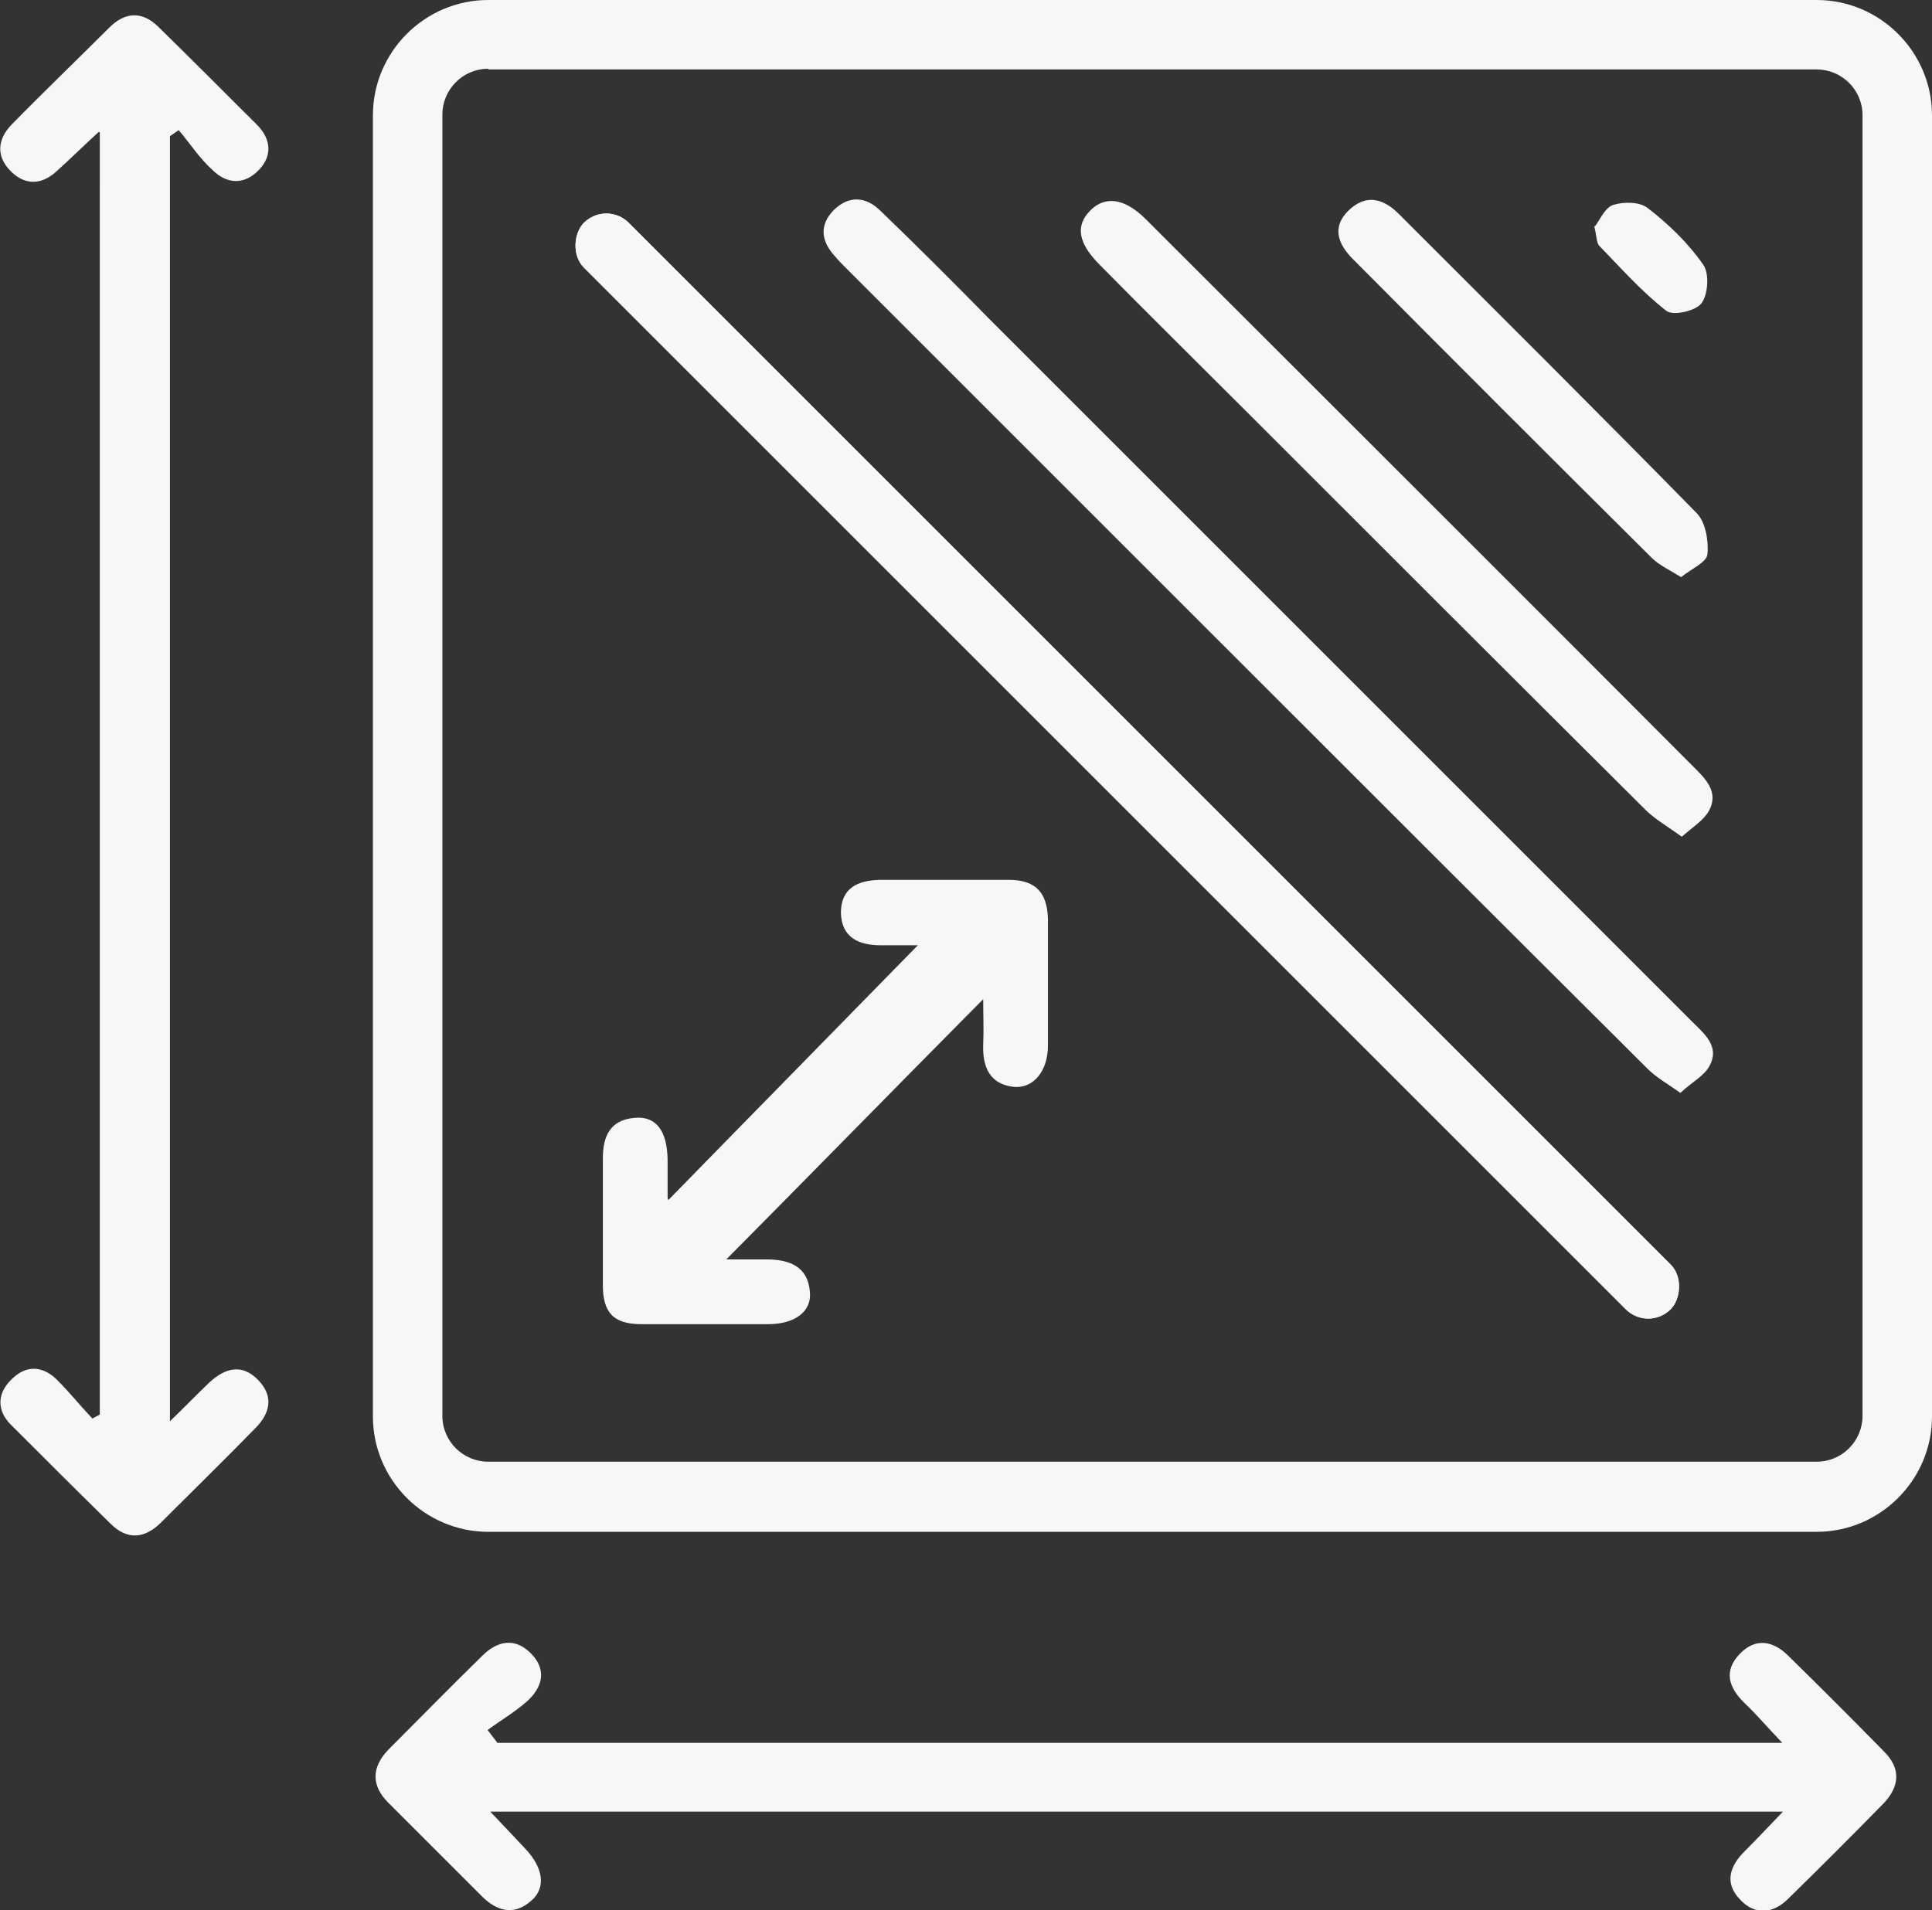 <svg xmlns="http://www.w3.org/2000/svg" id="Layer_2" viewBox="0 0 28.65 28.33">
  <rect x="0" y="0" width="28.65" height="28.33" fill="#333333" stroke="none"/>
  <g id="Layer_1-2" data-name="Layer_1">
    <g>
      <path d="M1.46,1.96c-.24.22-.42.4-.61.57-.22.21-.47.23-.69.01-.22-.22-.2-.47.01-.69.48-.49.97-.96,1.45-1.44.23-.23.48-.25.72-.02.5.49.99.98,1.48,1.47.2.21.22.45.02.66-.22.23-.48.21-.69,0-.19-.17-.33-.39-.5-.59-.04.03-.09.06-.13.09v19.06c.24-.23.41-.41.59-.58.23-.21.48-.28.72-.03.24.25.17.5-.05.72-.46.47-.93.93-1.39,1.39-.24.24-.5.27-.75.02-.5-.49-.99-.98-1.48-1.47-.2-.2-.21-.45,0-.66.22-.23.47-.22.69,0,.18.18.34.38.52.57l.11-.06V1.96Z" fill="#f7f7f7"/>
      <path d="M7.37,25.85h19.06c-.23-.24-.39-.43-.57-.6-.23-.23-.3-.47-.06-.72.23-.24.49-.2.72.03.48.47.95.94,1.42,1.42.25.25.23.51,0,.76-.47.48-.94.95-1.42,1.42-.23.23-.5.25-.72.01-.22-.23-.16-.47.05-.69.18-.18.35-.36.59-.61H7.27c.21.22.36.38.51.54.28.29.32.59.1.78-.27.24-.53.15-.76-.09-.45-.45-.91-.91-1.36-1.36-.26-.26-.25-.53,0-.79.46-.46.92-.93,1.39-1.39.22-.22.48-.28.72-.04.24.24.18.5-.05.71-.18.16-.4.29-.59.43.05.06.09.12.14.18Z" fill="#f7f7f7"/>
      <path d="M24.92,16.21c-.2-.14-.36-.23-.49-.36-2.18-2.17-4.35-4.34-6.52-6.51-1.79-1.79-3.57-3.57-5.36-5.36-.06-.06-.12-.12-.17-.18-.2-.22-.24-.46-.01-.69.23-.22.48-.19.69.02.54.52,1.07,1.05,1.6,1.59,3.48,3.48,6.95,6.95,10.43,10.43.18.18.42.37.26.66-.08.15-.26.24-.42.39Z" fill="#f7f7f7"/>
      <path d="M14.58,14.82c-1.3,1.31-2.54,2.58-3.81,3.86.16,0,.38,0,.6,0,.33,0,.61.1.64.48.03.29-.22.48-.62.48-.63,0-1.26,0-1.88,0-.41,0-.57-.17-.57-.58,0-.63,0-1.26,0-1.88,0-.33.11-.57.47-.6.32-.03.48.19.49.61,0,.19,0,.38,0,.57,0,.03.02.05.01.04,1.23-1.26,2.48-2.53,3.73-3.81.04,0,.08.02.12.03-.23,0-.47,0-.7,0-.32,0-.58-.11-.59-.48,0-.37.25-.48.57-.49.64,0,1.28,0,1.92,0,.4,0,.57.19.58.58,0,.63,0,1.26,0,1.88,0,.38-.22.64-.51.61-.35-.04-.46-.29-.45-.62.01-.22,0-.45,0-.7Z" fill="#f7f7f7"/>
      <path d="M24.94,12.41c-.21-.15-.38-.25-.52-.38-1.97-1.96-3.94-3.93-5.91-5.9-.73-.73-1.47-1.46-2.2-2.2-.32-.32-.37-.58-.14-.81.22-.22.51-.18.82.13,2.7,2.7,5.41,5.4,8.11,8.11.18.18.4.38.24.67-.08.14-.23.23-.4.38Z" fill="#f7f7f7"/>
      <path d="M24.93,8.56c-.18-.11-.33-.18-.44-.29-1.48-1.47-2.96-2.95-4.43-4.43-.22-.22-.31-.47-.07-.71.25-.25.51-.2.75.04,1.48,1.48,2.96,2.95,4.42,4.44.13.13.18.41.16.61-.01.12-.23.21-.39.34Z" fill="#f7f7f7"/>
      <path d="M23.65,3.36c.07-.09.15-.28.27-.32.16-.05.4-.05.52.05.31.24.6.52.82.84.09.13.07.44-.03.57-.08.11-.42.19-.52.11-.36-.28-.67-.63-.99-.96-.05-.05-.04-.15-.08-.3Z" fill="#f7f7f7"/>
      <path d="M26.94,22.72H7.24c-.94,0-1.71-.77-1.71-1.71V1.71c0-.94.77-1.71,1.71-1.71h19.7c.94,0,1.71.77,1.71,1.71v19.3c0,.94-.77,1.71-1.71,1.71ZM7.24,1.02c-.38,0-.68.31-.68.68v19.3c0,.38.31.68.68.68h19.7c.38,0,.68-.31.68-.68V1.71c0-.38-.31-.68-.68-.68H7.24Z" fill="#f7f7f7"/>
      <rect x="5.32" y="10.89" width="22.79" height=".94" rx=".47" ry=".47" transform="translate(12.93 -8.49) rotate(45)" fill="#f7f7f7"/>
      <rect x="5.32" y="10.89" width="22.79" height=".94" rx=".47" ry=".47" transform="translate(12.93 -8.49) rotate(45)" fill="#f7f7f7"/>
    </g>
  </g>
</svg>